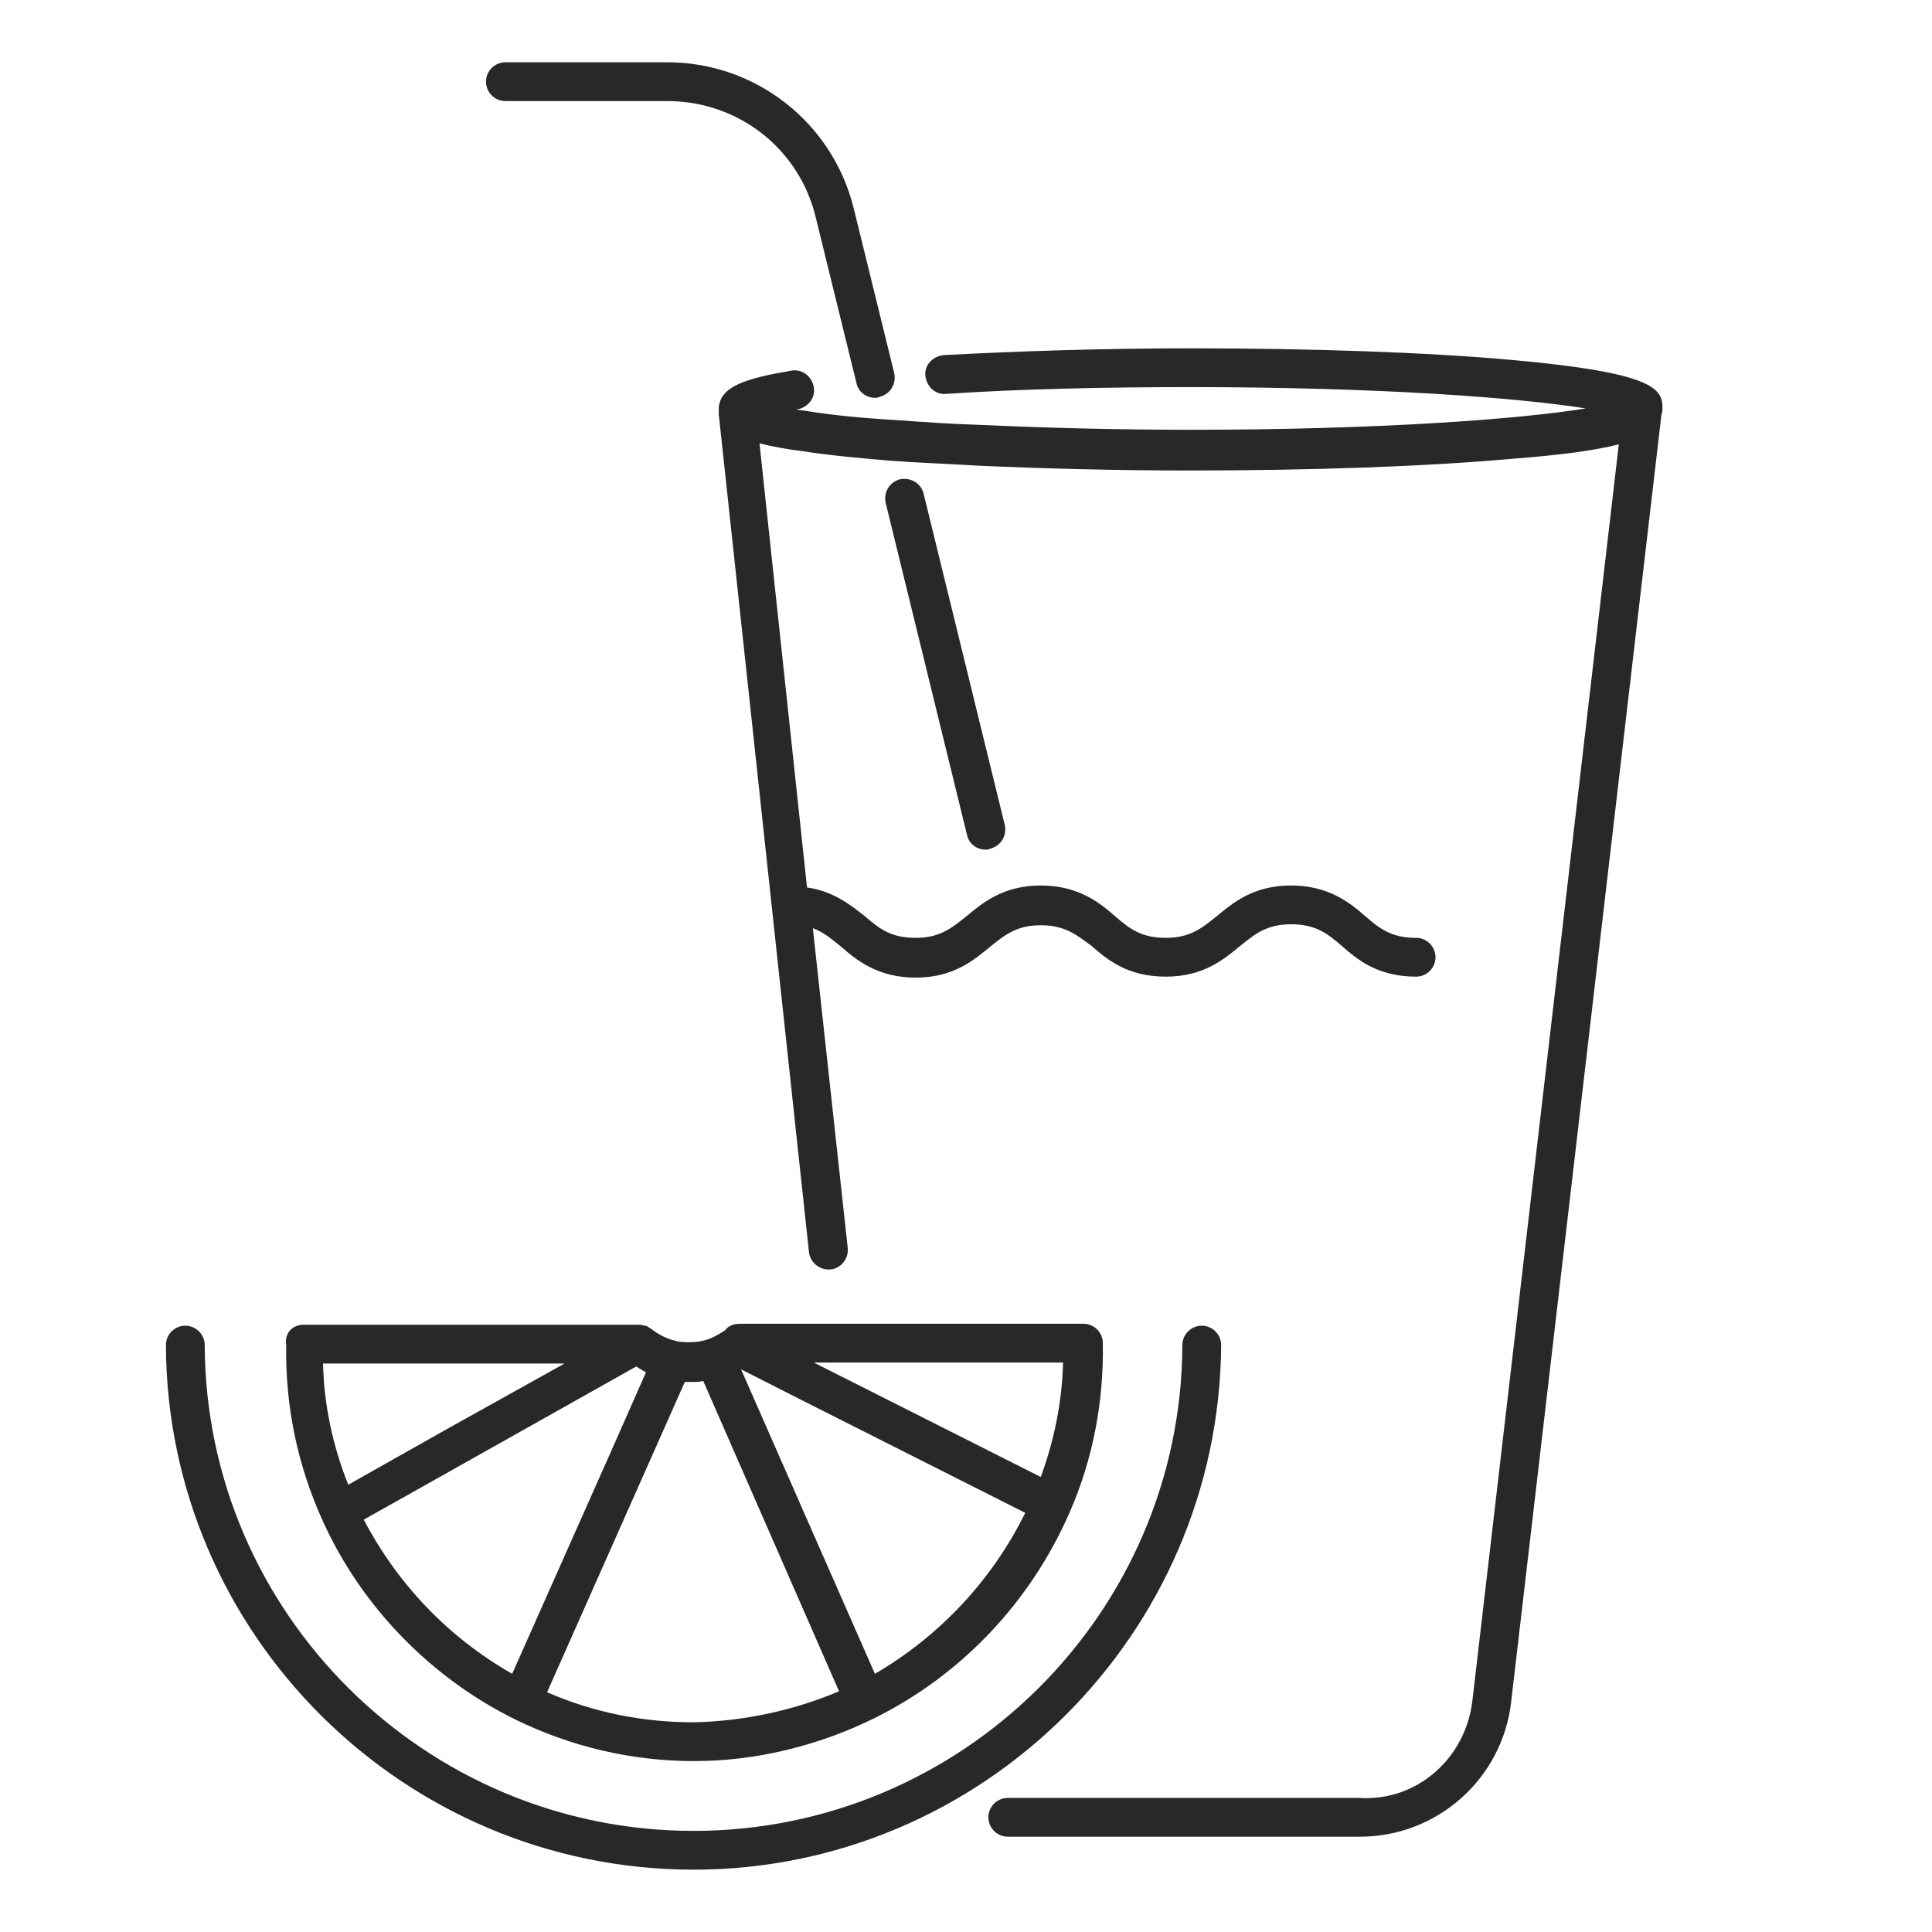<svg xmlns="http://www.w3.org/2000/svg" xmlns:xlink="http://www.w3.org/1999/xlink" width="2000" zoomAndPan="magnify" viewBox="0 0 1500 1500" height="2000" preserveAspectRatio="xMidYMid meet"><defs><clipPath id="a0958afd4e"><path d="M 128.152 48.355 L 1291 48.355 L 1291 1451.605 L 128.152 1451.605 Z M 128.152 48.355 "></path></clipPath></defs><g id="9d17ab58da"><g clip-rule="nonzero" clip-path="url(#a0958afd4e)"><path style=" stroke:none;fill-rule:nonzero;fill:#282828;fill-opacity:1;" d="M 1143.141 1320.617 L 1256.844 344.965 C 1239.523 349.484 1213.168 353.246 1173.258 356.258 C 1106.242 362.281 1017.387 365.293 923.258 365.293 C 866.027 365.293 809.551 363.785 759.102 361.527 C 735.004 360.023 712.414 359.27 692.082 357.762 C 664.973 355.504 641.629 353.246 622.805 350.234 C 610.004 348.73 598.707 346.473 589.672 344.211 L 626.57 689.004 C 647.652 692.016 661.207 703.305 671.75 711.586 C 683.047 721.375 692.082 728.148 710.906 728.148 C 729.73 728.148 738.77 720.621 750.062 711.586 C 762.863 701.047 778.68 687.496 808.047 687.496 C 837.414 687.496 853.98 701.047 866.027 711.586 C 877.324 721.375 886.359 728.148 905.184 728.148 C 924.012 728.148 933.047 720.621 944.344 711.586 C 957.145 701.047 972.957 687.496 1002.324 687.496 C 1031.691 687.496 1048.258 701.047 1060.309 711.586 C 1071.602 721.375 1080.637 728.148 1099.465 728.148 C 1107.746 728.148 1114.523 734.926 1114.523 743.207 C 1114.523 751.488 1107.746 758.262 1099.465 758.262 C 1069.344 758.262 1053.531 744.711 1041.48 734.172 C 1030.188 724.387 1021.148 717.609 1002.324 717.609 C 983.5 717.609 974.461 725.137 963.168 734.172 C 950.367 744.711 934.555 758.262 905.184 758.262 C 875.066 758.262 859.25 744.711 847.203 734.172 C 835.906 725.891 826.871 718.363 808.047 718.363 C 789.219 718.363 780.184 725.891 768.891 734.926 C 756.086 745.465 740.273 759.016 710.906 759.016 C 681.539 759.016 664.973 745.465 652.926 734.926 C 645.395 728.902 639.371 723.633 631.086 720.621 L 658.195 969.051 C 658.949 977.332 652.926 984.859 644.641 985.613 C 643.887 985.613 643.887 985.613 643.137 985.613 C 635.605 985.613 628.828 979.59 628.074 972.062 L 558.043 321.629 C 558.043 321.629 558.043 320.875 558.043 320.875 L 558.043 319.371 C 558.043 319.371 558.043 319.371 558.043 318.617 C 558.043 318.617 558.043 317.863 558.043 317.863 C 558.043 317.863 558.043 317.113 558.043 317.113 C 558.043 317.113 558.043 316.359 558.043 316.359 C 559.551 299.797 579.129 293.773 614.52 287.75 C 622.805 286.246 630.332 292.27 631.84 300.551 C 633.348 308.832 627.32 316.359 619.039 317.863 C 618.285 317.863 617.531 317.863 617.531 317.863 C 620.543 318.617 624.309 318.617 628.074 319.371 C 646.902 322.383 669.492 324.641 695.848 326.145 C 716.18 327.652 738.016 329.156 761.359 329.91 C 811.059 332.168 866.781 333.672 924.012 333.672 C 1071.602 333.672 1180.035 325.391 1231.242 317.113 C 1179.285 308.832 1071.602 300.551 924.012 300.551 C 856.238 300.551 790.727 302.055 734.25 305.82 C 725.969 306.57 719.191 299.797 718.438 291.516 C 717.684 283.234 724.461 276.461 732.746 275.707 C 789.223 272.695 855.484 270.438 924.012 270.438 C 1018.137 270.438 1106.992 273.449 1174.012 279.469 C 1282.445 289.258 1290.73 301.301 1290.73 316.359 C 1290.73 318.617 1290.73 320.121 1289.977 321.629 L 1173.258 1321.367 C 1166.484 1380.84 1116.031 1426.012 1055.789 1426.012 L 782.445 1426.012 C 774.16 1426.012 767.383 1419.234 767.383 1410.953 C 767.383 1402.672 774.16 1395.898 782.445 1395.898 L 1055.035 1395.898 C 1100.219 1398.91 1137.867 1365.031 1143.141 1320.617 Z M 235.754 1028.523 L 495.543 1028.523 C 495.543 1028.523 496.297 1028.523 496.297 1028.523 C 496.297 1028.523 497.051 1028.523 497.051 1028.523 C 498.555 1028.523 499.309 1029.277 500.816 1029.277 C 500.816 1029.277 500.816 1029.277 501.566 1029.277 C 503.074 1030.027 503.828 1030.781 505.332 1031.535 C 508.344 1033.793 515.121 1039.062 525.664 1041.32 C 528.676 1042.074 532.441 1042.074 536.207 1042.074 C 540.727 1042.074 545.242 1041.32 549.762 1039.816 C 555.785 1037.559 560.305 1034.547 562.562 1033.039 C 562.562 1033.039 563.316 1033.039 563.316 1032.289 C 563.316 1032.289 564.066 1031.535 564.066 1031.535 C 564.066 1031.535 564.82 1030.781 564.82 1030.781 C 567.832 1028.523 570.844 1027.77 574.609 1027.77 L 841.18 1027.77 C 849.461 1027.77 856.238 1034.547 856.238 1042.828 C 856.992 1087.996 848.707 1132.41 830.637 1173.816 C 800.516 1243.074 747.051 1300.289 678.527 1334.168 C 635.605 1355.246 587.41 1367.289 539.219 1367.289 C 539.219 1367.289 538.465 1367.289 538.465 1367.289 C 490.273 1367.289 442.832 1356 399.91 1334.918 C 334.398 1302.547 280.934 1247.594 250.812 1181.344 C 231.234 1138.434 221.445 1092.512 222.199 1044.332 C 220.691 1034.547 227.469 1028.523 235.754 1028.523 Z M 397.652 1299.535 L 475.965 1123.379 L 501.566 1065.41 C 498.555 1063.906 496.297 1062.398 494.039 1060.895 L 337.41 1148.973 L 282.441 1179.84 C 308.797 1230.277 348.707 1271.684 397.652 1299.535 Z M 651.418 1313.086 L 545.996 1072.188 C 542.984 1072.938 539.973 1072.938 536.961 1072.938 C 535.453 1072.938 533.195 1072.938 531.688 1072.938 L 424.762 1313.84 C 460.906 1329.648 499.309 1337.18 538.465 1337.18 C 576.871 1336.426 616.027 1328.145 651.418 1313.086 Z M 795.996 1174.57 L 624.309 1087.996 L 575.363 1063.152 L 632.594 1193.391 L 679.281 1299.535 C 729.73 1270.176 770.395 1226.516 795.996 1174.57 Z M 825.367 1057.883 L 631.84 1057.883 L 808.047 1146.715 C 818.59 1118.109 824.613 1087.996 825.367 1057.883 Z M 250.812 1058.637 C 251.566 1091.008 258.344 1122.625 270.391 1152.738 L 346.445 1109.828 L 438.316 1058.637 Z M 538.465 1451.605 C 762.863 1451.605 946.602 1268.672 948.105 1044.332 C 948.105 1036.051 941.332 1029.277 933.047 1029.277 C 924.766 1029.277 917.988 1036.051 917.988 1044.332 C 917.234 1252.109 747.051 1421.492 538.465 1421.492 C 329.879 1421.492 159.699 1252.109 158.945 1044.332 C 158.945 1036.051 152.168 1029.277 143.883 1029.277 C 135.602 1029.277 128.824 1036.051 128.824 1044.332 C 129.578 1268.672 313.312 1451.605 538.465 1451.605 Z M 518.133 78.469 C 573.105 78.469 620.543 115.355 633.348 168.805 L 664.973 297.539 C 666.48 304.312 672.504 308.832 679.281 308.832 C 680.785 308.832 681.539 308.832 683.047 308.078 C 691.328 305.82 695.848 298.293 694.34 290.012 L 662.715 161.277 C 646.148 95.031 586.66 48.355 518.133 48.355 L 392.379 48.355 C 384.098 48.355 377.32 55.133 377.32 63.414 C 377.32 71.691 384.098 78.469 392.379 78.469 Z M 698.859 372.066 C 690.574 374.324 686.059 381.855 687.562 390.133 L 750.816 648.352 C 752.324 655.125 758.348 659.645 765.125 659.645 C 766.629 659.645 767.383 659.645 768.891 658.891 C 777.172 656.633 781.691 649.102 780.184 640.824 L 716.93 382.605 C 714.672 375.078 707.141 370.562 698.859 372.066 Z M 698.859 372.066 "></path></g></g></svg>